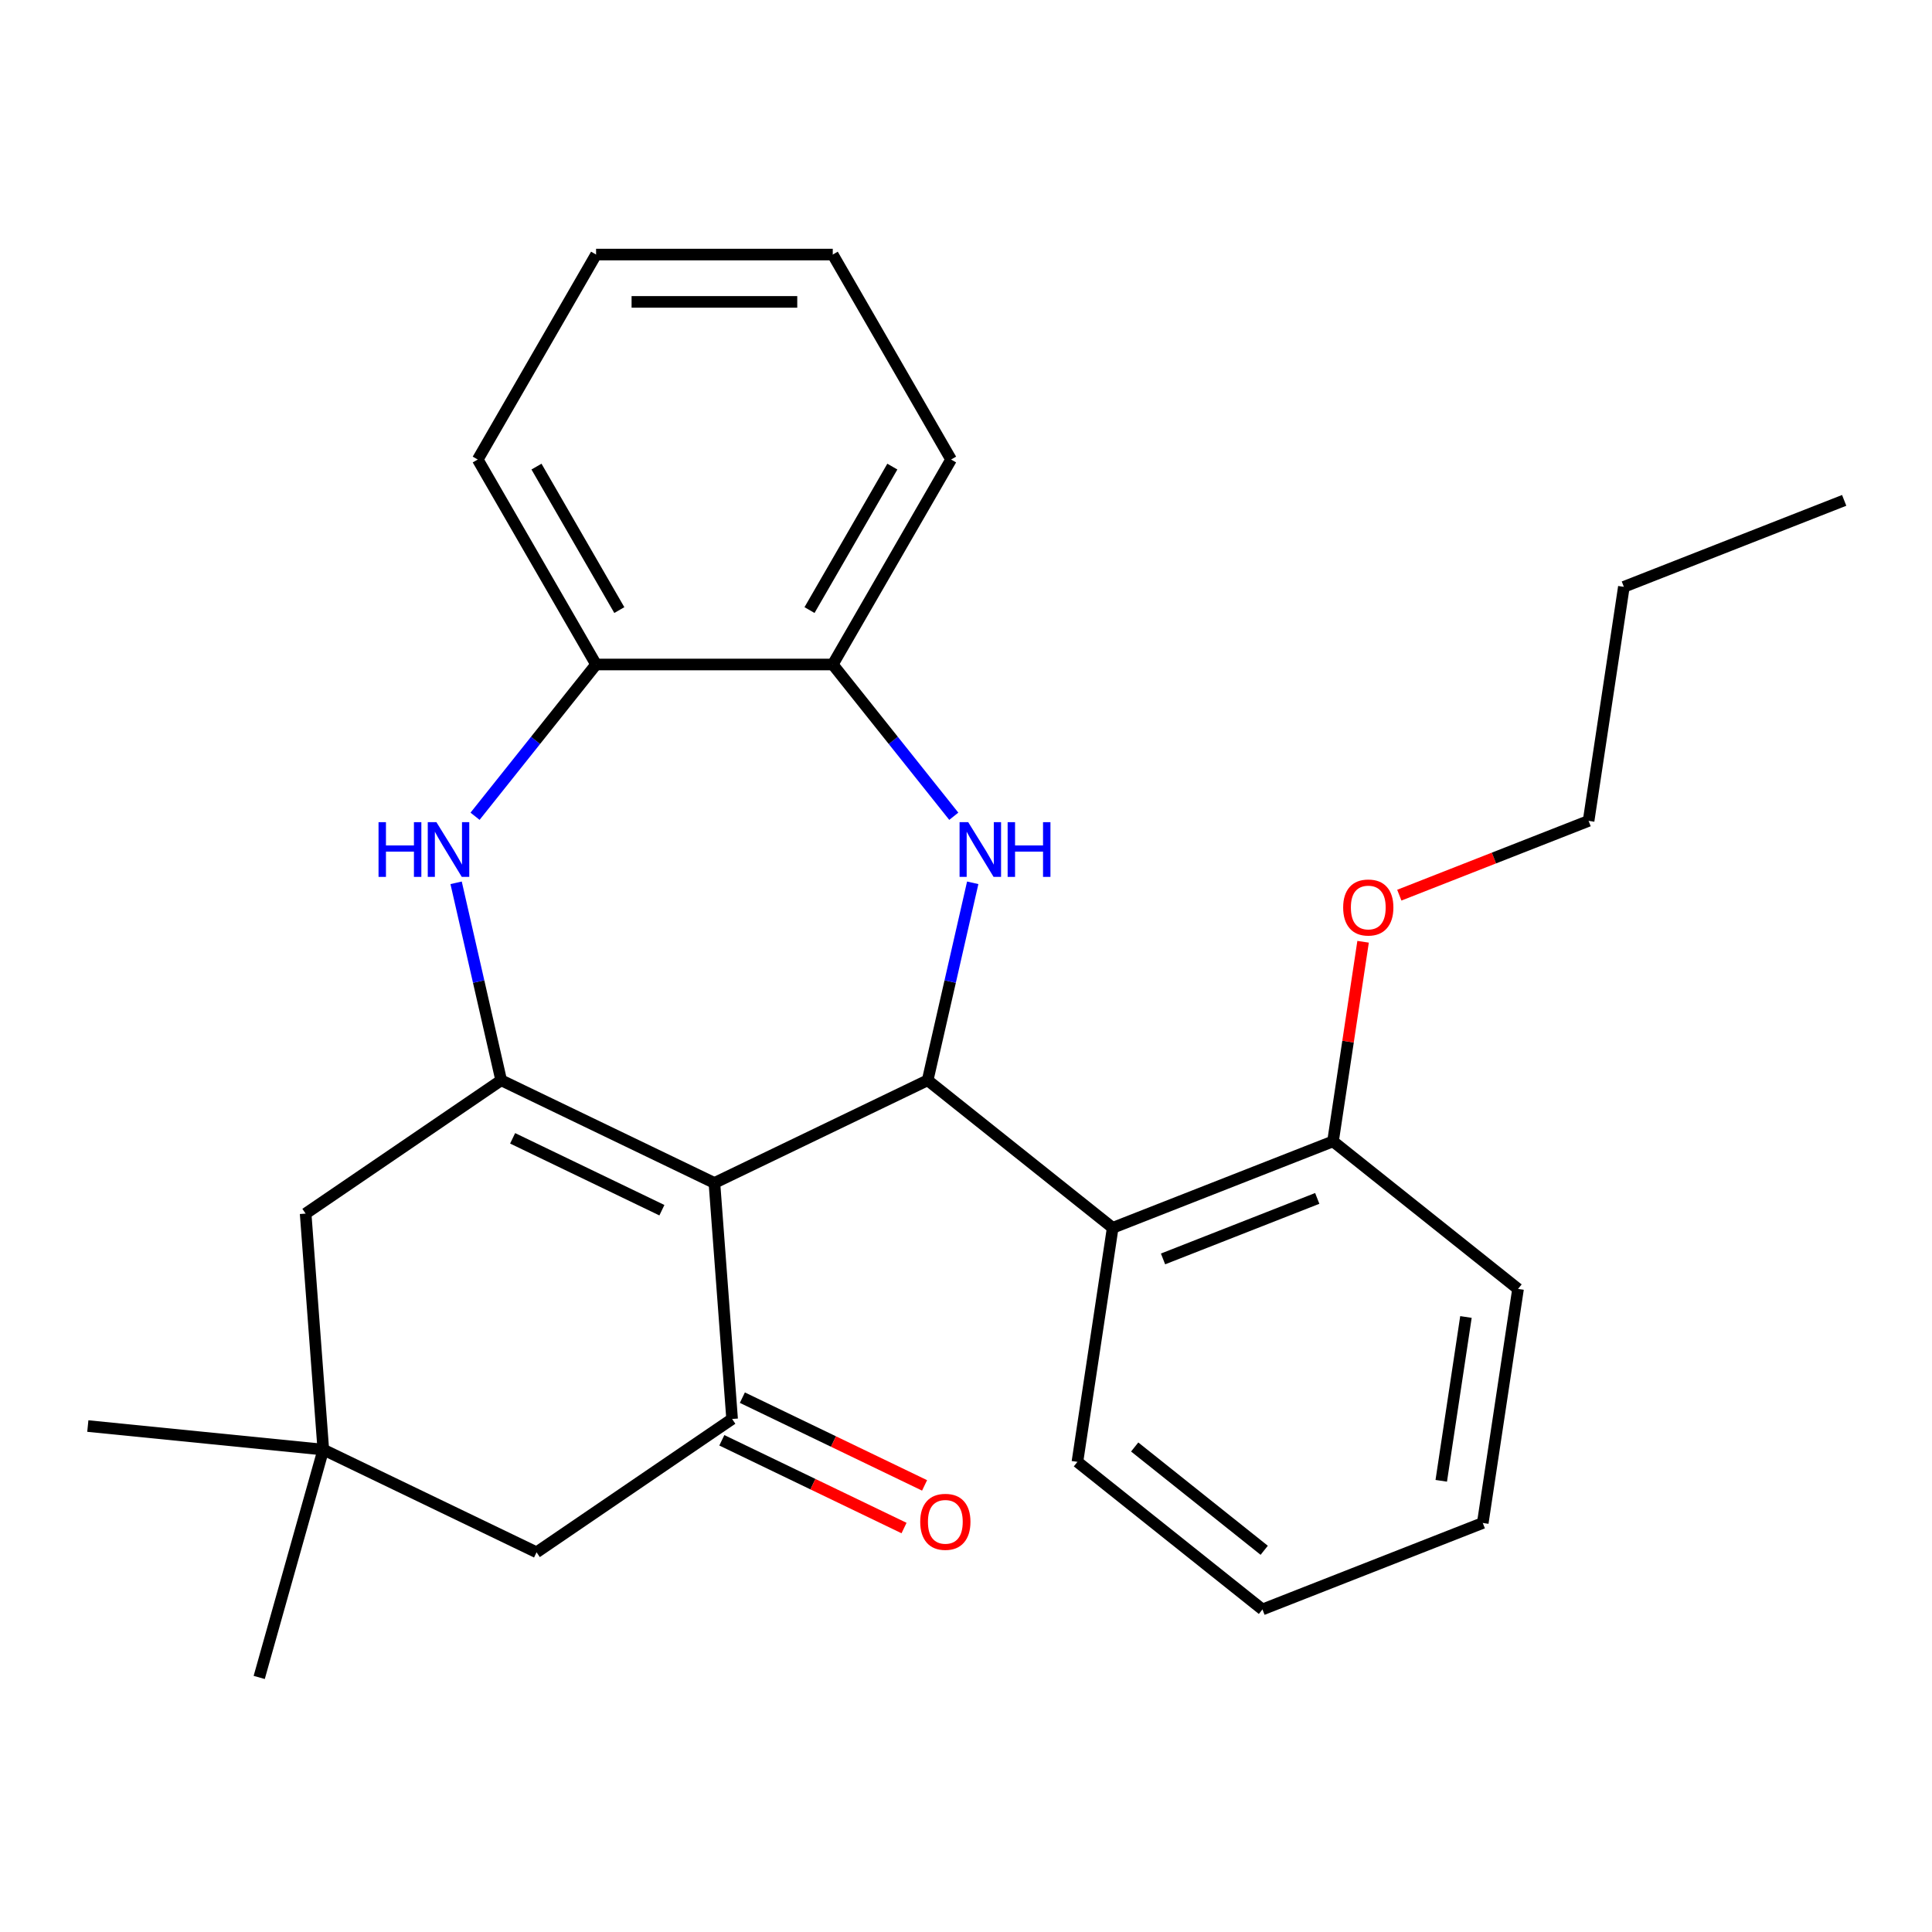 <?xml version='1.0' encoding='iso-8859-1'?>
<svg version='1.1' baseProfile='full'
              xmlns='http://www.w3.org/2000/svg'
                      xmlns:rdkit='http://www.rdkit.org/xml'
                      xmlns:xlink='http://www.w3.org/1999/xlink'
                  xml:space='preserve'
width='1000px' height='1000px' viewBox='0 0 1000 1000'>
<!-- END OF HEADER -->
<rect style='opacity:1.0;fill:#FFFFFF;stroke:none' width='1000' height='1000' x='0' y='0'> </rect>
<path class='bond-0' d='M 369.78,612.3 L 480.151,559.148' style='fill:none;fill-rule:evenodd;stroke:#000000;stroke-width:6px;stroke-linecap:butt;stroke-linejoin:miter;stroke-opacity:1' />
<path class='bond-1' d='M 369.78,612.3 L 259.41,559.148' style='fill:none;fill-rule:evenodd;stroke:#000000;stroke-width:6px;stroke-linecap:butt;stroke-linejoin:miter;stroke-opacity:1' />
<path class='bond-1' d='M 342.594,626.401 L 265.335,589.195' style='fill:none;fill-rule:evenodd;stroke:#000000;stroke-width:6px;stroke-linecap:butt;stroke-linejoin:miter;stroke-opacity:1' />
<path class='bond-3' d='M 369.78,612.3 L 378.935,734.459' style='fill:none;fill-rule:evenodd;stroke:#000000;stroke-width:6px;stroke-linecap:butt;stroke-linejoin:miter;stroke-opacity:1' />
<path class='bond-2' d='M 480.151,559.148 L 491.815,508.044' style='fill:none;fill-rule:evenodd;stroke:#000000;stroke-width:6px;stroke-linecap:butt;stroke-linejoin:miter;stroke-opacity:1' />
<path class='bond-2' d='M 491.815,508.044 L 503.479,456.94' style='fill:none;fill-rule:evenodd;stroke:#0000FF;stroke-width:6px;stroke-linecap:butt;stroke-linejoin:miter;stroke-opacity:1' />
<path class='bond-5' d='M 480.151,559.148 L 575.927,635.527' style='fill:none;fill-rule:evenodd;stroke:#000000;stroke-width:6px;stroke-linecap:butt;stroke-linejoin:miter;stroke-opacity:1' />
<path class='bond-4' d='M 259.41,559.148 L 247.745,508.044' style='fill:none;fill-rule:evenodd;stroke:#000000;stroke-width:6px;stroke-linecap:butt;stroke-linejoin:miter;stroke-opacity:1' />
<path class='bond-4' d='M 247.745,508.044 L 236.081,456.94' style='fill:none;fill-rule:evenodd;stroke:#0000FF;stroke-width:6px;stroke-linecap:butt;stroke-linejoin:miter;stroke-opacity:1' />
<path class='bond-8' d='M 259.41,559.148 L 158.193,628.156' style='fill:none;fill-rule:evenodd;stroke:#000000;stroke-width:6px;stroke-linecap:butt;stroke-linejoin:miter;stroke-opacity:1' />
<path class='bond-6' d='M 493.676,422.494 L 462.354,383.218' style='fill:none;fill-rule:evenodd;stroke:#0000FF;stroke-width:6px;stroke-linecap:butt;stroke-linejoin:miter;stroke-opacity:1' />
<path class='bond-6' d='M 462.354,383.218 L 431.031,343.941' style='fill:none;fill-rule:evenodd;stroke:#000000;stroke-width:6px;stroke-linecap:butt;stroke-linejoin:miter;stroke-opacity:1' />
<path class='bond-10' d='M 378.935,734.459 L 277.719,803.467' style='fill:none;fill-rule:evenodd;stroke:#000000;stroke-width:6px;stroke-linecap:butt;stroke-linejoin:miter;stroke-opacity:1' />
<path class='bond-11' d='M 373.62,745.496 L 420.774,768.205' style='fill:none;fill-rule:evenodd;stroke:#000000;stroke-width:6px;stroke-linecap:butt;stroke-linejoin:miter;stroke-opacity:1' />
<path class='bond-11' d='M 420.774,768.205 L 467.928,790.913' style='fill:none;fill-rule:evenodd;stroke:#FF0000;stroke-width:6px;stroke-linecap:butt;stroke-linejoin:miter;stroke-opacity:1' />
<path class='bond-11' d='M 384.25,723.422 L 431.404,746.13' style='fill:none;fill-rule:evenodd;stroke:#000000;stroke-width:6px;stroke-linecap:butt;stroke-linejoin:miter;stroke-opacity:1' />
<path class='bond-11' d='M 431.404,746.13 L 478.558,768.839' style='fill:none;fill-rule:evenodd;stroke:#FF0000;stroke-width:6px;stroke-linecap:butt;stroke-linejoin:miter;stroke-opacity:1' />
<path class='bond-7' d='M 245.885,422.494 L 277.207,383.218' style='fill:none;fill-rule:evenodd;stroke:#0000FF;stroke-width:6px;stroke-linecap:butt;stroke-linejoin:miter;stroke-opacity:1' />
<path class='bond-7' d='M 277.207,383.218 L 308.529,343.941' style='fill:none;fill-rule:evenodd;stroke:#000000;stroke-width:6px;stroke-linecap:butt;stroke-linejoin:miter;stroke-opacity:1' />
<path class='bond-12' d='M 575.927,635.527 L 689.961,590.772' style='fill:none;fill-rule:evenodd;stroke:#000000;stroke-width:6px;stroke-linecap:butt;stroke-linejoin:miter;stroke-opacity:1' />
<path class='bond-12' d='M 601.983,651.62 L 681.807,620.292' style='fill:none;fill-rule:evenodd;stroke:#000000;stroke-width:6px;stroke-linecap:butt;stroke-linejoin:miter;stroke-opacity:1' />
<path class='bond-14' d='M 575.927,635.527 L 557.669,756.661' style='fill:none;fill-rule:evenodd;stroke:#000000;stroke-width:6px;stroke-linecap:butt;stroke-linejoin:miter;stroke-opacity:1' />
<path class='bond-17' d='M 431.031,343.941 L 492.282,237.851' style='fill:none;fill-rule:evenodd;stroke:#000000;stroke-width:6px;stroke-linecap:butt;stroke-linejoin:miter;stroke-opacity:1' />
<path class='bond-17' d='M 419.001,315.777 L 461.877,241.514' style='fill:none;fill-rule:evenodd;stroke:#000000;stroke-width:6px;stroke-linecap:butt;stroke-linejoin:miter;stroke-opacity:1' />
<path class='bond-28' d='M 431.031,343.941 L 308.529,343.941' style='fill:none;fill-rule:evenodd;stroke:#000000;stroke-width:6px;stroke-linecap:butt;stroke-linejoin:miter;stroke-opacity:1' />
<path class='bond-18' d='M 308.529,343.941 L 247.278,237.851' style='fill:none;fill-rule:evenodd;stroke:#000000;stroke-width:6px;stroke-linecap:butt;stroke-linejoin:miter;stroke-opacity:1' />
<path class='bond-18' d='M 320.559,315.777 L 277.684,241.514' style='fill:none;fill-rule:evenodd;stroke:#000000;stroke-width:6px;stroke-linecap:butt;stroke-linejoin:miter;stroke-opacity:1' />
<path class='bond-27' d='M 158.193,628.156 L 167.348,750.316' style='fill:none;fill-rule:evenodd;stroke:#000000;stroke-width:6px;stroke-linecap:butt;stroke-linejoin:miter;stroke-opacity:1' />
<path class='bond-9' d='M 167.348,750.316 L 277.719,803.467' style='fill:none;fill-rule:evenodd;stroke:#000000;stroke-width:6px;stroke-linecap:butt;stroke-linejoin:miter;stroke-opacity:1' />
<path class='bond-15' d='M 167.348,750.316 L 45.455,738.118' style='fill:none;fill-rule:evenodd;stroke:#000000;stroke-width:6px;stroke-linecap:butt;stroke-linejoin:miter;stroke-opacity:1' />
<path class='bond-16' d='M 167.348,750.316 L 134.169,868.239' style='fill:none;fill-rule:evenodd;stroke:#000000;stroke-width:6px;stroke-linecap:butt;stroke-linejoin:miter;stroke-opacity:1' />
<path class='bond-13' d='M 689.961,590.772 L 697.747,539.116' style='fill:none;fill-rule:evenodd;stroke:#000000;stroke-width:6px;stroke-linecap:butt;stroke-linejoin:miter;stroke-opacity:1' />
<path class='bond-13' d='M 697.747,539.116 L 705.533,487.46' style='fill:none;fill-rule:evenodd;stroke:#FF0000;stroke-width:6px;stroke-linecap:butt;stroke-linejoin:miter;stroke-opacity:1' />
<path class='bond-19' d='M 689.961,590.772 L 785.737,667.151' style='fill:none;fill-rule:evenodd;stroke:#000000;stroke-width:6px;stroke-linecap:butt;stroke-linejoin:miter;stroke-opacity:1' />
<path class='bond-20' d='M 724.282,463.334 L 773.268,444.108' style='fill:none;fill-rule:evenodd;stroke:#FF0000;stroke-width:6px;stroke-linecap:butt;stroke-linejoin:miter;stroke-opacity:1' />
<path class='bond-20' d='M 773.268,444.108 L 822.253,424.883' style='fill:none;fill-rule:evenodd;stroke:#000000;stroke-width:6px;stroke-linecap:butt;stroke-linejoin:miter;stroke-opacity:1' />
<path class='bond-22' d='M 557.669,756.661 L 653.445,833.04' style='fill:none;fill-rule:evenodd;stroke:#000000;stroke-width:6px;stroke-linecap:butt;stroke-linejoin:miter;stroke-opacity:1' />
<path class='bond-22' d='M 587.311,748.962 L 654.355,802.428' style='fill:none;fill-rule:evenodd;stroke:#000000;stroke-width:6px;stroke-linecap:butt;stroke-linejoin:miter;stroke-opacity:1' />
<path class='bond-24' d='M 492.282,237.851 L 431.031,131.761' style='fill:none;fill-rule:evenodd;stroke:#000000;stroke-width:6px;stroke-linecap:butt;stroke-linejoin:miter;stroke-opacity:1' />
<path class='bond-23' d='M 247.278,237.851 L 308.529,131.761' style='fill:none;fill-rule:evenodd;stroke:#000000;stroke-width:6px;stroke-linecap:butt;stroke-linejoin:miter;stroke-opacity:1' />
<path class='bond-29' d='M 785.737,667.151 L 767.479,788.285' style='fill:none;fill-rule:evenodd;stroke:#000000;stroke-width:6px;stroke-linecap:butt;stroke-linejoin:miter;stroke-opacity:1' />
<path class='bond-29' d='M 758.772,681.669 L 745.991,766.463' style='fill:none;fill-rule:evenodd;stroke:#000000;stroke-width:6px;stroke-linecap:butt;stroke-linejoin:miter;stroke-opacity:1' />
<path class='bond-21' d='M 822.253,424.883 L 840.511,303.749' style='fill:none;fill-rule:evenodd;stroke:#000000;stroke-width:6px;stroke-linecap:butt;stroke-linejoin:miter;stroke-opacity:1' />
<path class='bond-25' d='M 840.511,303.749 L 954.545,258.994' style='fill:none;fill-rule:evenodd;stroke:#000000;stroke-width:6px;stroke-linecap:butt;stroke-linejoin:miter;stroke-opacity:1' />
<path class='bond-26' d='M 653.445,833.04 L 767.479,788.285' style='fill:none;fill-rule:evenodd;stroke:#000000;stroke-width:6px;stroke-linecap:butt;stroke-linejoin:miter;stroke-opacity:1' />
<path class='bond-30' d='M 308.529,131.761 L 431.031,131.761' style='fill:none;fill-rule:evenodd;stroke:#000000;stroke-width:6px;stroke-linecap:butt;stroke-linejoin:miter;stroke-opacity:1' />
<path class='bond-30' d='M 326.904,156.261 L 412.656,156.261' style='fill:none;fill-rule:evenodd;stroke:#000000;stroke-width:6px;stroke-linecap:butt;stroke-linejoin:miter;stroke-opacity:1' />
<path  class='atom-3' d='M 501.15 425.557
L 510.43 440.557
Q 511.35 442.037, 512.83 444.717
Q 514.31 447.397, 514.39 447.557
L 514.39 425.557
L 518.15 425.557
L 518.15 453.877
L 514.27 453.877
L 504.31 437.477
Q 503.15 435.557, 501.91 433.357
Q 500.71 431.157, 500.35 430.477
L 500.35 453.877
L 496.67 453.877
L 496.67 425.557
L 501.15 425.557
' fill='#0000FF'/>
<path  class='atom-3' d='M 521.55 425.557
L 525.39 425.557
L 525.39 437.597
L 539.87 437.597
L 539.87 425.557
L 543.71 425.557
L 543.71 453.877
L 539.87 453.877
L 539.87 440.797
L 525.39 440.797
L 525.39 453.877
L 521.55 453.877
L 521.55 425.557
' fill='#0000FF'/>
<path  class='atom-5' d='M 195.93 425.557
L 199.77 425.557
L 199.77 437.597
L 214.25 437.597
L 214.25 425.557
L 218.09 425.557
L 218.09 453.877
L 214.25 453.877
L 214.25 440.797
L 199.77 440.797
L 199.77 453.877
L 195.93 453.877
L 195.93 425.557
' fill='#0000FF'/>
<path  class='atom-5' d='M 225.89 425.557
L 235.17 440.557
Q 236.09 442.037, 237.57 444.717
Q 239.05 447.397, 239.13 447.557
L 239.13 425.557
L 242.89 425.557
L 242.89 453.877
L 239.01 453.877
L 229.05 437.477
Q 227.89 435.557, 226.65 433.357
Q 225.45 431.157, 225.09 430.477
L 225.09 453.877
L 221.41 453.877
L 221.41 425.557
L 225.89 425.557
' fill='#0000FF'/>
<path  class='atom-12' d='M 476.306 787.691
Q 476.306 780.891, 479.666 777.091
Q 483.026 773.291, 489.306 773.291
Q 495.586 773.291, 498.946 777.091
Q 502.306 780.891, 502.306 787.691
Q 502.306 794.571, 498.906 798.491
Q 495.506 802.371, 489.306 802.371
Q 483.066 802.371, 479.666 798.491
Q 476.306 794.611, 476.306 787.691
M 489.306 799.171
Q 493.626 799.171, 495.946 796.291
Q 498.306 793.371, 498.306 787.691
Q 498.306 782.131, 495.946 779.331
Q 493.626 776.491, 489.306 776.491
Q 484.986 776.491, 482.626 779.291
Q 480.306 782.091, 480.306 787.691
Q 480.306 793.411, 482.626 796.291
Q 484.986 799.171, 489.306 799.171
' fill='#FF0000'/>
<path  class='atom-14' d='M 695.219 469.718
Q 695.219 462.918, 698.579 459.118
Q 701.939 455.318, 708.219 455.318
Q 714.499 455.318, 717.859 459.118
Q 721.219 462.918, 721.219 469.718
Q 721.219 476.598, 717.819 480.518
Q 714.419 484.398, 708.219 484.398
Q 701.979 484.398, 698.579 480.518
Q 695.219 476.638, 695.219 469.718
M 708.219 481.198
Q 712.539 481.198, 714.859 478.318
Q 717.219 475.398, 717.219 469.718
Q 717.219 464.158, 714.859 461.358
Q 712.539 458.518, 708.219 458.518
Q 703.899 458.518, 701.539 461.318
Q 699.219 464.118, 699.219 469.718
Q 699.219 475.438, 701.539 478.318
Q 703.899 481.198, 708.219 481.198
' fill='#FF0000'/>
</svg>
